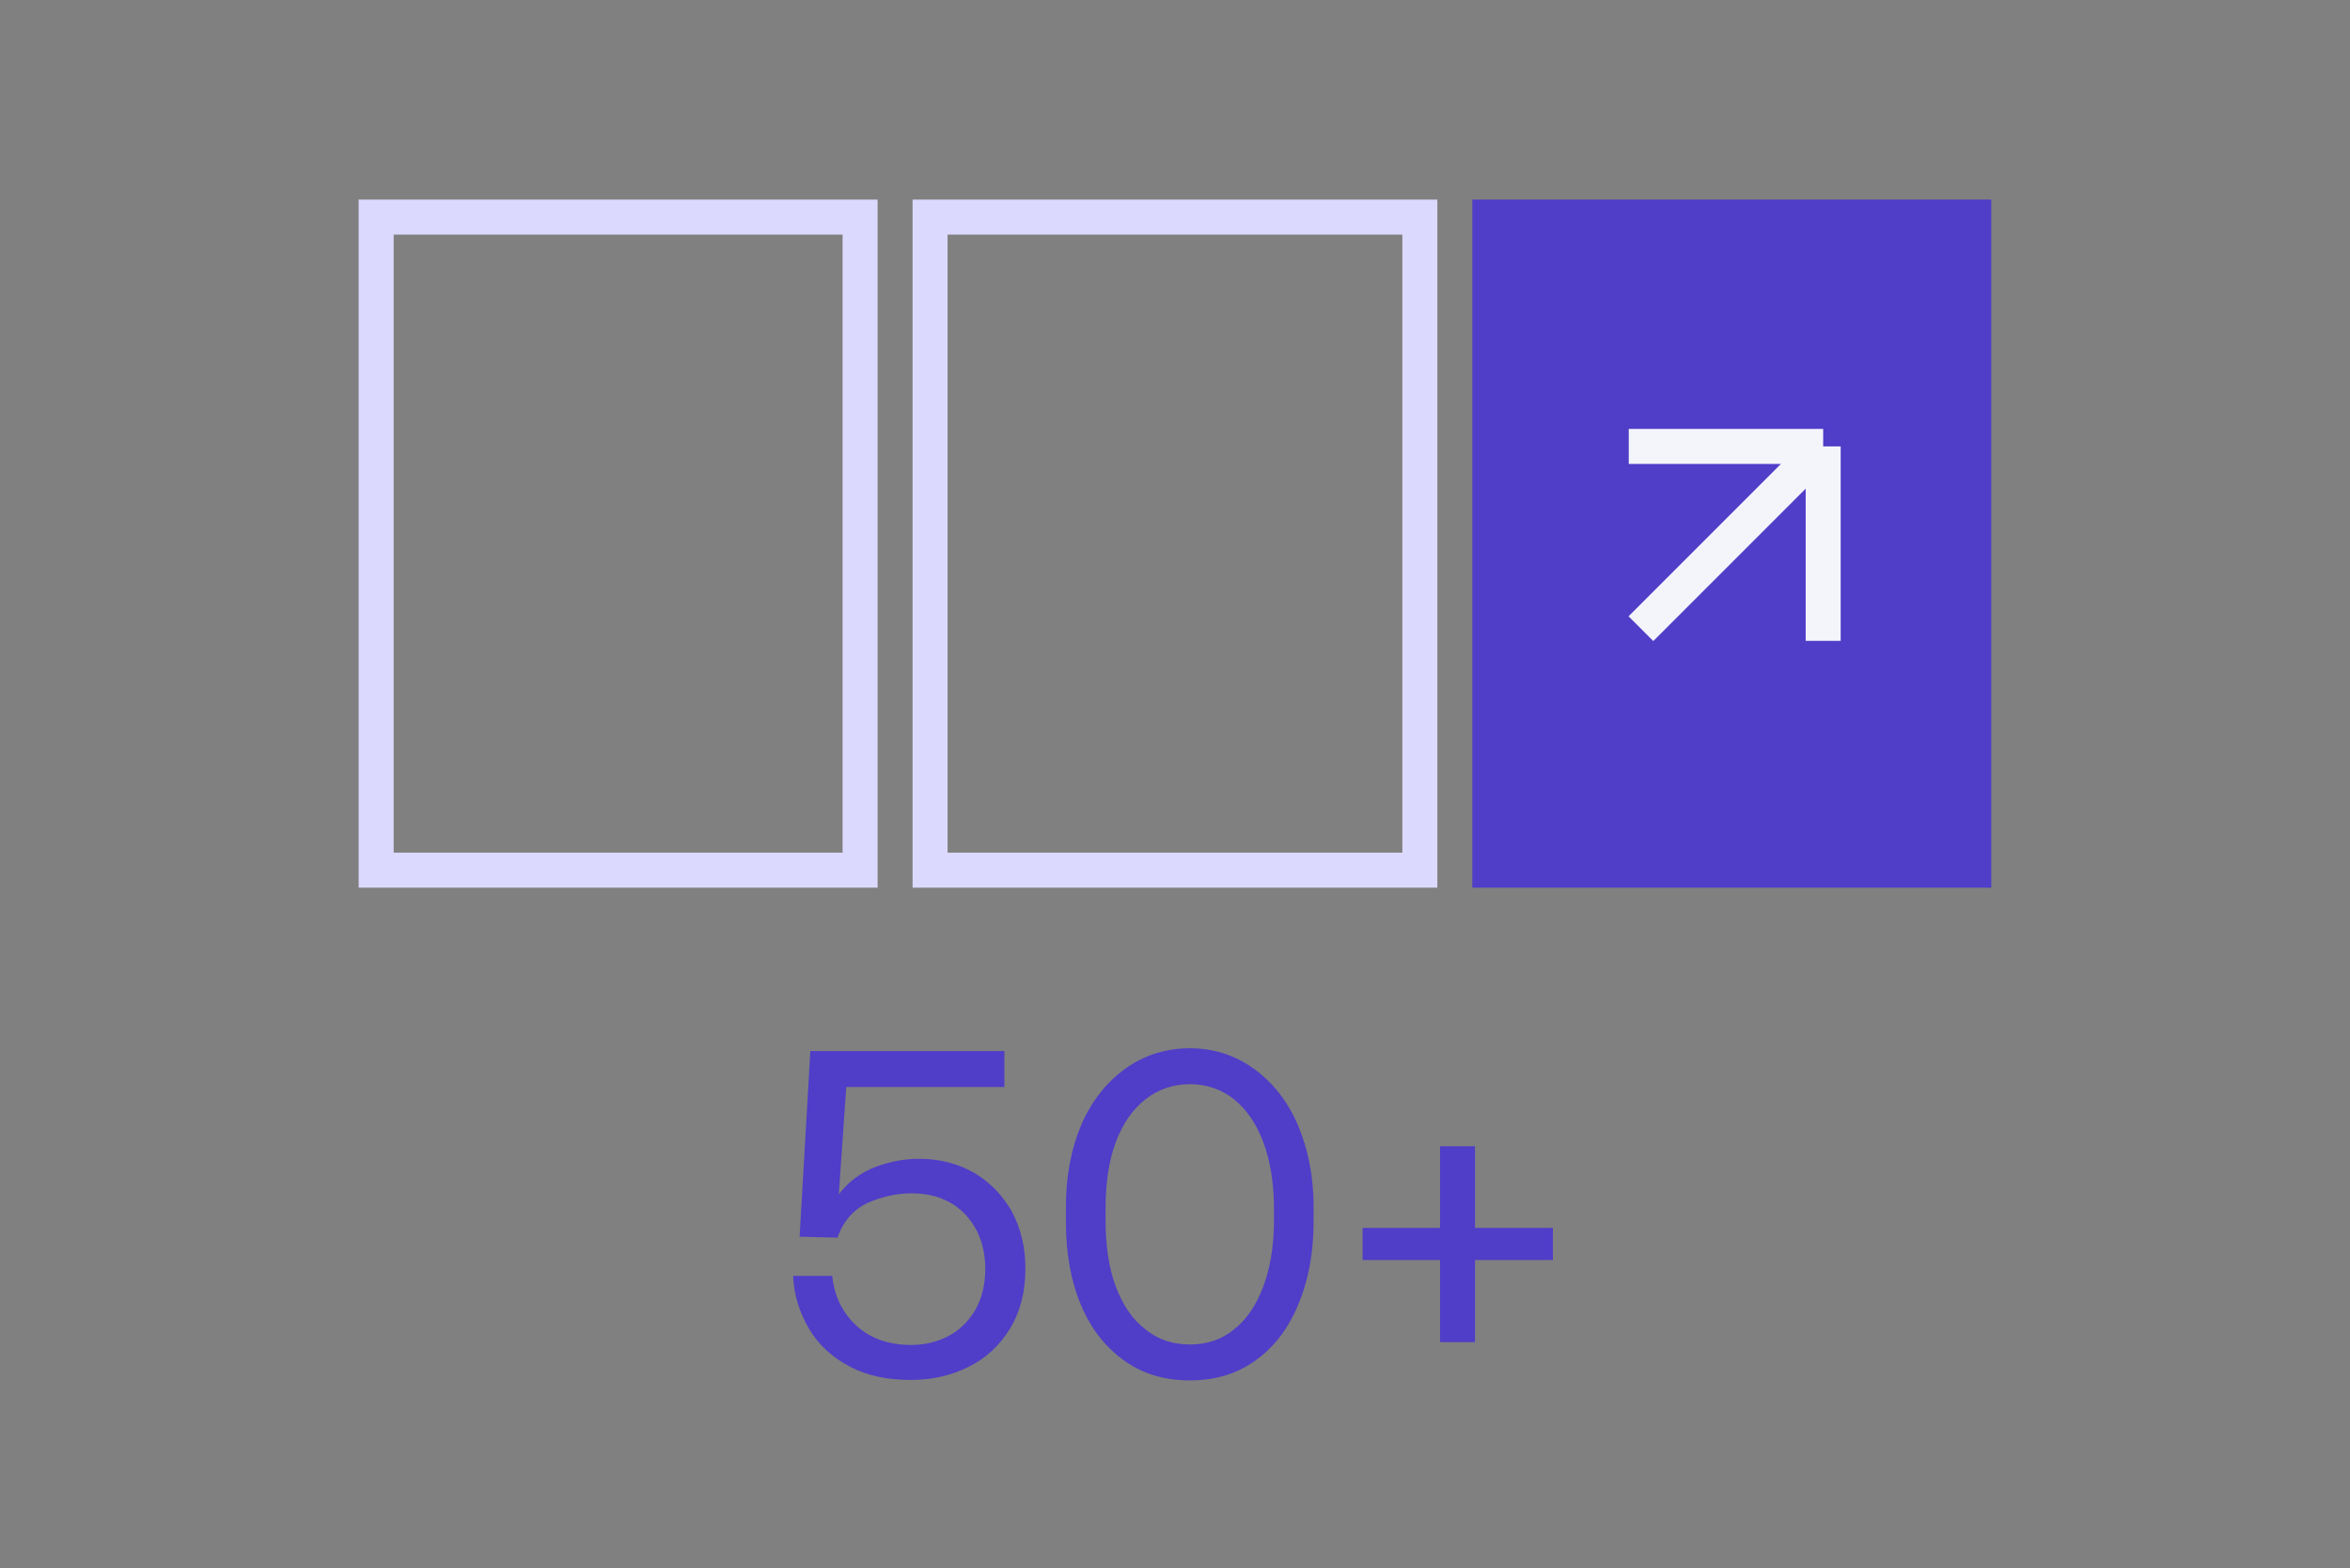 <svg xmlns="http://www.w3.org/2000/svg" width="1001" height="668" viewBox="0 0 1001 668" fill="none"><rect x="0" y="0" width="1001" height="668" fill="#808080" stroke="none"/><path d="M414.917 499.543C421.672 503.517 427.037 509.08 431.011 516.034C434.786 523.187 436.773 531.135 436.773 540.275C436.773 550.209 434.587 558.753 430.216 565.906C425.845 573.059 419.884 578.622 412.532 582.199C404.982 585.974 396.836 587.762 388.093 587.762C377.96 587.762 369.218 585.974 361.866 582C354.316 578.026 348.554 572.661 344.58 565.906C340.606 559.15 338.222 551.799 337.824 543.454H354.514C355.309 551.799 358.687 558.952 364.648 564.515C370.608 570.078 378.556 572.86 388.093 572.86C393.657 572.86 398.823 571.668 403.591 569.284C408.36 566.899 412.334 563.124 415.314 558.157C418.096 553.388 419.685 547.428 419.685 540.473C419.685 530.936 416.705 523.187 411.142 517.227C405.379 511.266 397.829 508.285 388.292 508.285C381.934 508.285 375.774 509.676 369.814 512.259C363.654 515.041 359.283 520.008 356.7 527.161L340.606 526.764L345.176 447.684H427.832V462.984H360.475L357.296 508.683C361.27 503.517 366.436 499.543 372.595 497.159C378.755 494.774 385.113 493.582 391.471 493.582C400.213 493.582 407.962 495.569 414.917 499.543ZM454.037 514.047C454.037 500.934 456.223 489.41 460.594 479.078C464.965 468.944 471.323 460.997 479.271 455.235C487.219 449.473 496.557 446.492 506.889 446.492C517.022 446.492 526.162 449.473 534.11 455.235C542.057 460.997 548.416 468.944 552.787 479.078C557.158 489.41 559.542 500.934 559.542 514.047V520.406C559.542 534.115 557.158 546.037 552.787 556.17C548.416 566.502 542.256 574.251 534.309 579.814C526.361 585.378 517.221 587.961 506.889 587.961C496.358 587.961 487.219 585.378 479.271 579.814C471.323 574.251 464.965 566.502 460.594 556.17C456.223 546.037 454.037 534.115 454.037 520.406V514.047ZM538.084 486.429C535.103 478.482 530.931 472.521 525.566 468.15C520.201 463.977 514.042 461.792 506.889 461.792C499.736 461.792 493.378 463.977 488.013 468.15C482.45 472.521 478.278 478.482 475.297 486.429C472.317 494.377 470.926 503.914 470.926 514.644V519.81C470.926 530.738 472.317 540.076 475.297 548.024C478.278 555.971 482.45 562.131 488.013 566.303C493.378 570.675 499.736 572.661 506.889 572.661C514.042 572.661 520.201 570.675 525.566 566.303C530.931 562.131 535.103 555.971 538.084 548.024C541.064 540.076 542.654 530.738 542.654 519.81V514.644C542.654 503.914 541.064 494.377 538.084 486.429ZM613.388 488.218H628.29V522.989H661.471V536.698H628.29V571.668H613.388V536.698H580.405V522.989H613.388V488.218Z" fill="#503DC8"></path><rect x="160.224" y="92.469" width="206.142" height="278.168" stroke="#DCD9FF" stroke-width="14.902"></rect><rect x="396.172" y="92.469" width="208.626" height="278.168" stroke="#DCD9FF" stroke-width="14.902"></rect><rect x="634.601" y="92.469" width="206.142" height="278.168" fill="#503DC8" stroke="#503DC8" stroke-width="14.902"></rect><path d="M698.96 267.783L776.596 190.147M776.596 190.147L693.784 190.147M776.596 190.147L776.596 272.959" stroke="#F4F4FB" stroke-width="14.902"></path></svg>